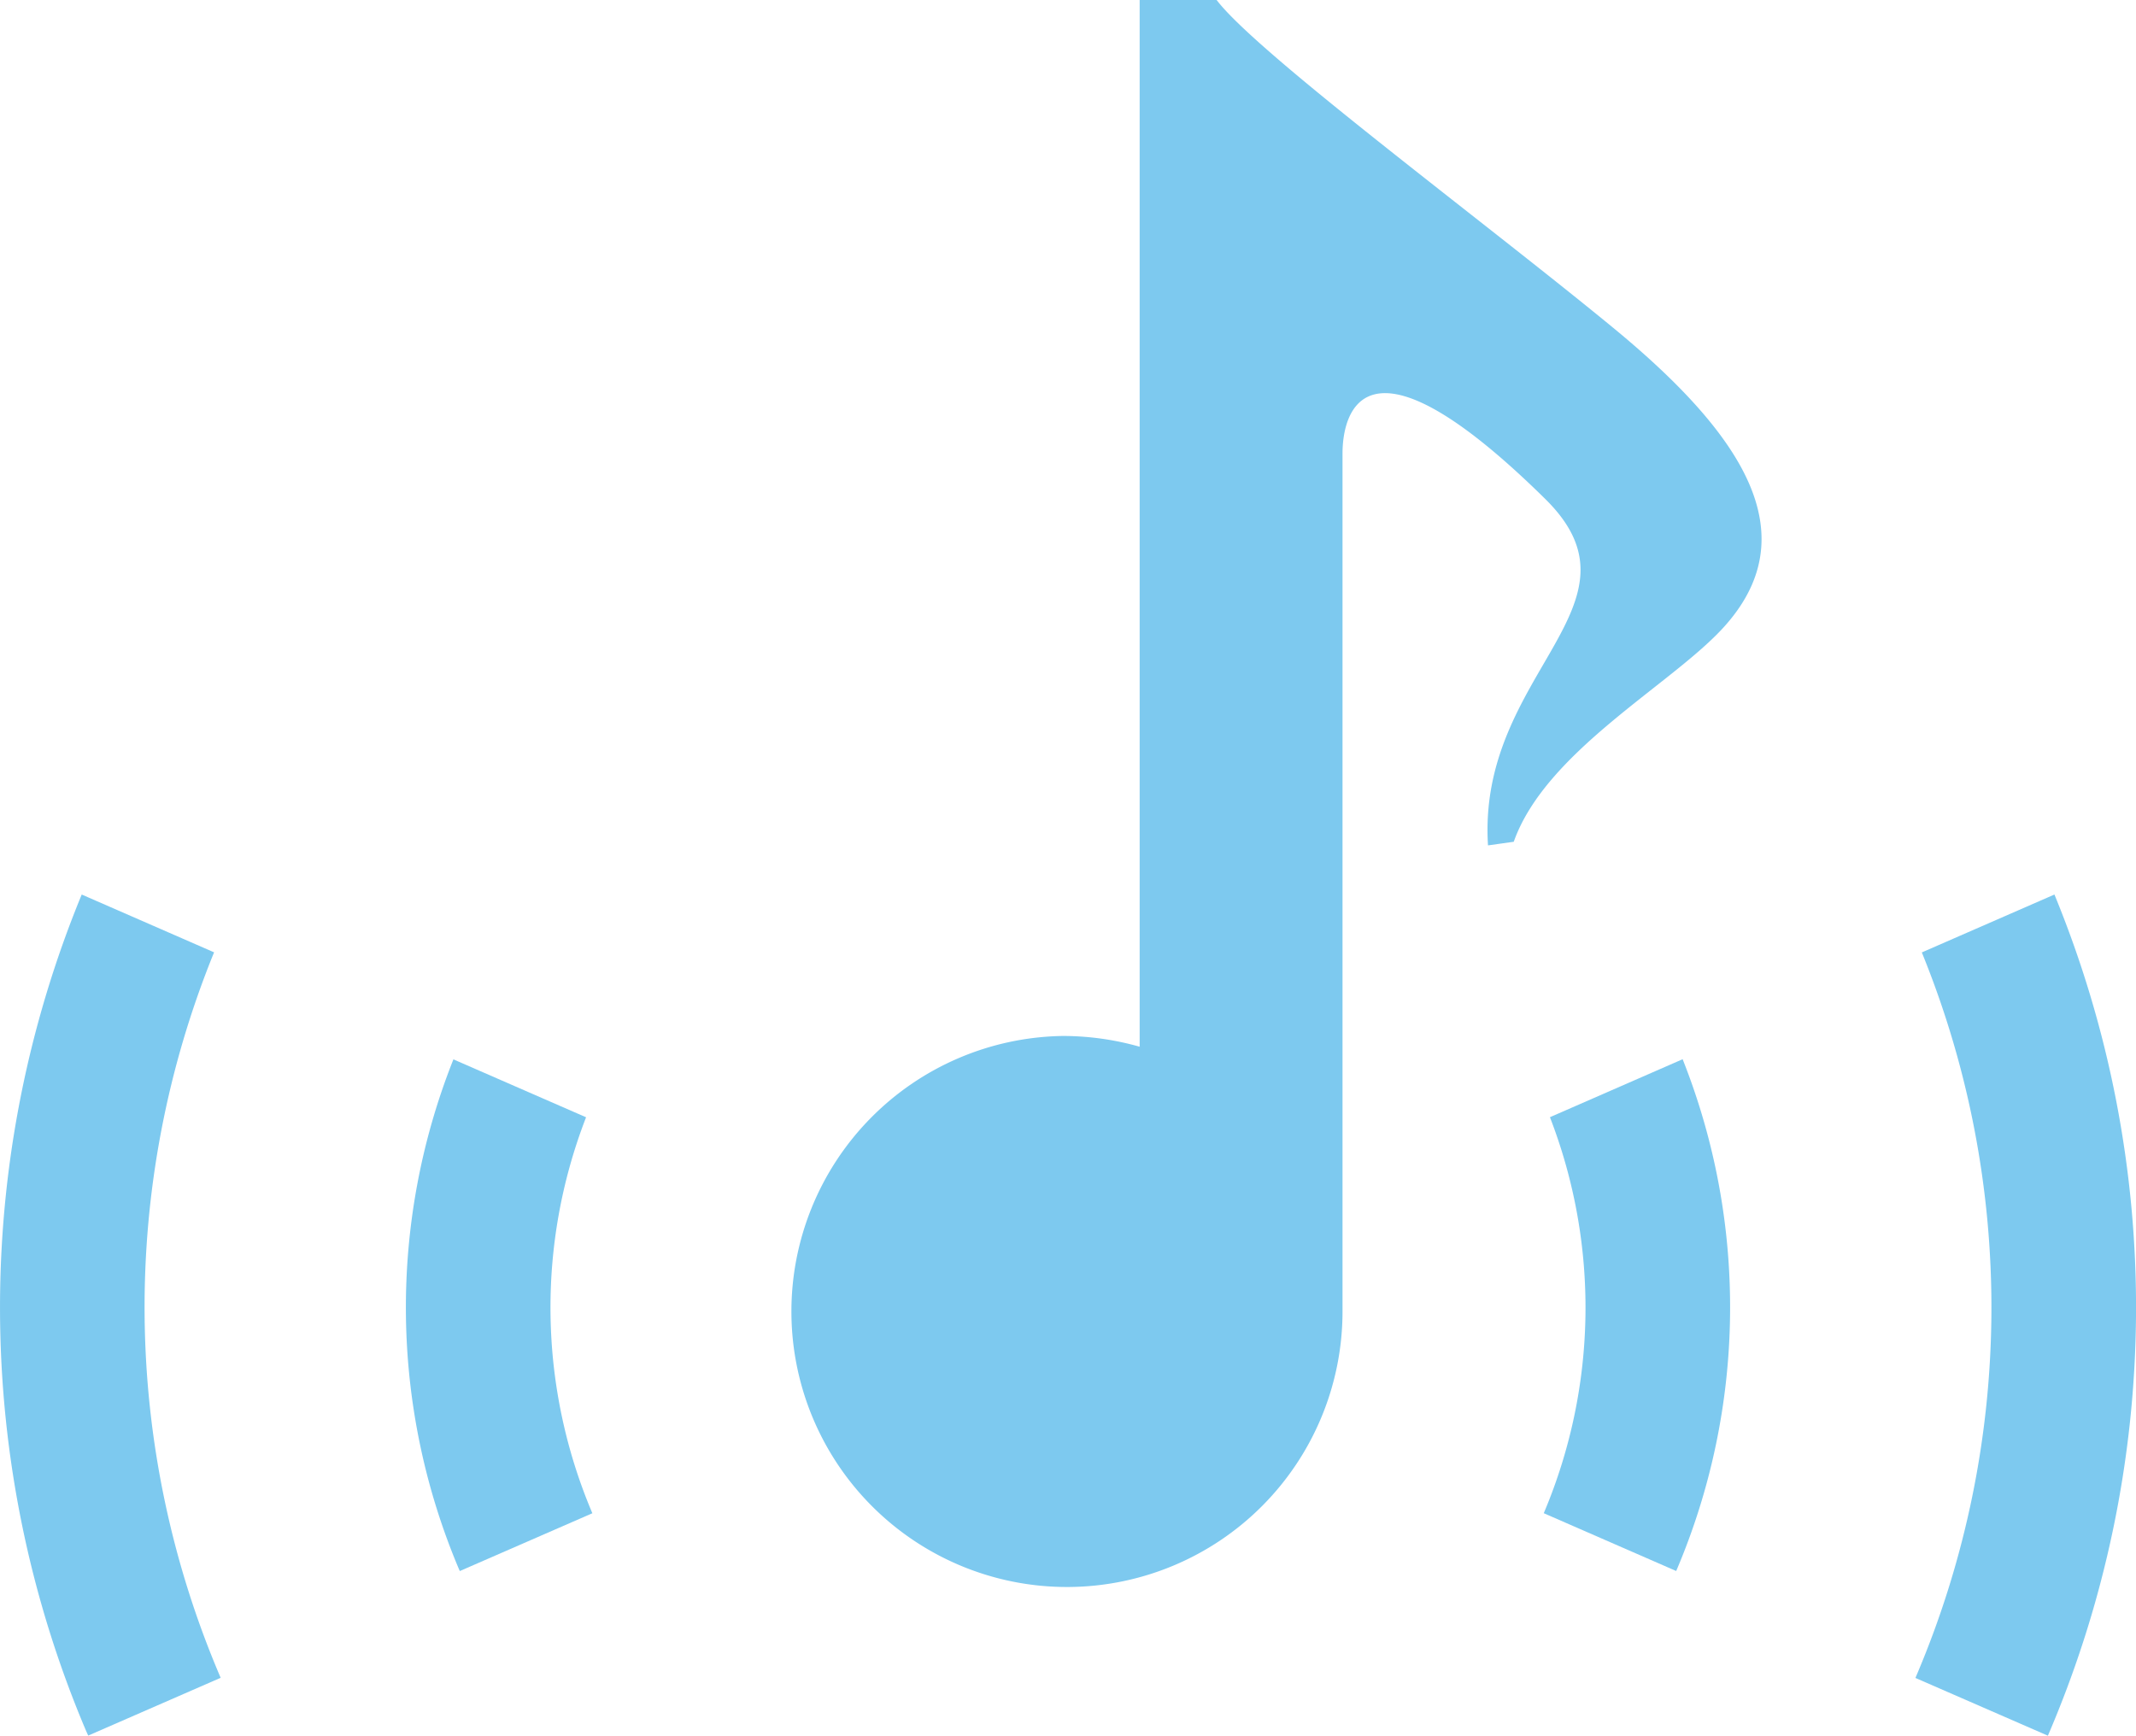<svg xmlns="http://www.w3.org/2000/svg" width="45.456" height="36.941" viewBox="0 0 45.456 36.941">
  <g id="音楽アイコン" transform="translate(0 -47.951)">
    <path id="パス_4288" data-name="パス 4288" d="M207.518,54.909c-2.8-2.3-7.554-5.823-8.417-6.958h-1.638V70.228a6.006,6.006,0,0,0-1.63-.229,5.864,5.864,0,1,0,5.947,5.863V57.6c0-.825.429-2.86,4.316.972,2.3,2.269-1.453,3.694-1.22,7.371l.548-.077c.671-1.9,3.292-3.309,4.424-4.518C211.713,59.351,210.315,57.206,207.518,54.909Z" transform="translate(-173.21)" fill="#7dc9ef"/>
    <path id="パス_4289" data-name="パス 4289" d="M101.239,305.232,98.417,304a14.294,14.294,0,0,0,.111,10.833l.025.057,2.821-1.23a11.2,11.2,0,0,1-.134-8.427Z" transform="translate(-88.768 -233.503)" fill="#7dc9ef"/>
    <path id="パス_4290" data-name="パス 4290" d="M370.643,305.215a11.221,11.221,0,0,1-.123,8.408l-.008.02,2.818,1.23a14.3,14.3,0,0,0,.137-10.892Z" transform="translate(-337.659 -233.487)" fill="#7dc9ef"/>
    <path id="パス_4291" data-name="パス 4291" d="M4.558,266.238l-2.819-1.231a23.083,23.083,0,0,0,.093,17.8l.045.1,2.819-1.23a20.021,20.021,0,0,1-.139-15.443Z" transform="translate(0 -198.018)" fill="#7dc9ef"/>
    <path id="パス_4292" data-name="パス 4292" d="M462.762,265.007l-2.822,1.232a20.019,20.019,0,0,1-.087,15.325l-.049.116,2.819,1.229a23.09,23.09,0,0,0,.14-17.9Z" transform="translate(-419.042 -198.018)" fill="#7dc9ef"/>
  </g>
</svg>
